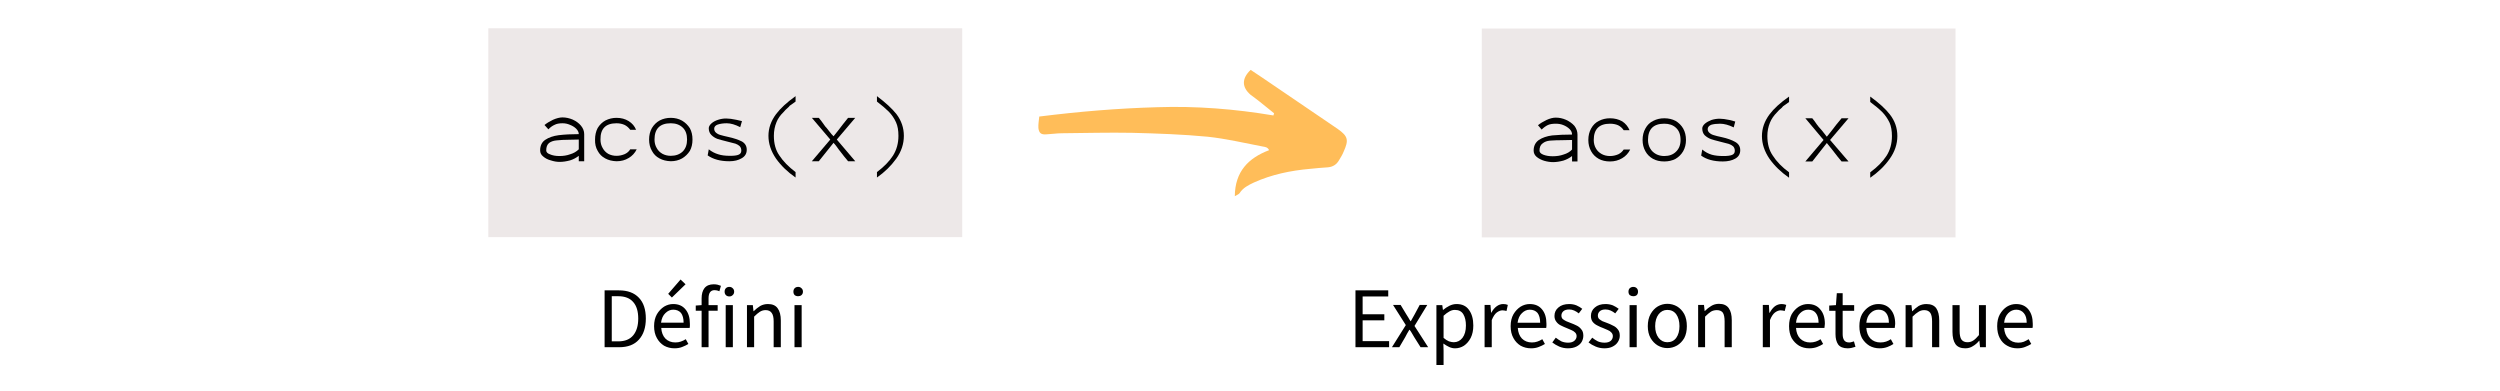 <svg version="1.2" xmlns="http://www.w3.org/2000/svg" viewBox="0 0 1152 180" width="1152" height="180">
	<title>acosx-svg</title>
	<defs>
		<clipPath clipPathUnits="userSpaceOnUse" id="cp1">
			<path d="m225.02 13.01h218.36v96.26h-218.36z"/>
		</clipPath>
		<clipPath clipPathUnits="userSpaceOnUse" id="cp2">
			<path d="m682.79 13.14h218.36v96.27h-218.36z"/>
		</clipPath>
		<clipPath clipPathUnits="userSpaceOnUse" id="cp3">
			<path d="m478.39 32h142.61v58.61h-142.61z"/>
		</clipPath>
	</defs>
	<style>
		.s0 { fill: #ede8e8 } 
		.s1 { fill: #000000 } 
		.s2 { fill: #ffbd59 } 
	</style>
	<g id="Clip-Path" clip-path="url(#cp1)">
		<g id="Layer">
			<path id="Layer" class="s0" d="m225 13h218.4v96.3h-218.4z"/>
			<path id="Défini" class="s1" aria-label="Défini"  d="m257.3 142h-6.7v-26.2h6.6q6 0 9.2 3.4 3.2 3.3 3.2 9.6 0 6.2-3.2 9.7-3.1 3.5-9.1 3.5zm-3.4-23.5v20.8h3q4.6 0 6.9-2.8 2.3-2.8 2.3-7.7 0-5-2.3-7.6-2.3-2.7-6.9-2.7zm28.9 24q-2.6 0-4.8-1.2-2.1-1.3-3.3-3.5-1.3-2.3-1.3-5.5 0-3.2 1.3-5.5 1.3-2.2 3.3-3.5 2-1.2 4.2-1.2 3.7 0 5.7 2.5 2 2.4 2 6.6 0 0.5 0 1 0 0.5-0.1 0.9h-13.1q0.2 3.1 1.9 4.9 1.8 1.8 4.6 1.8 1.4 0 2.5-0.4 1.2-0.4 2.3-1.1l1.2 2.2q-1.3 0.8-2.9 1.4-1.5 0.6-3.5 0.6zm-6.2-11.8h10.4q0-2.9-1.2-4.5-1.3-1.5-3.6-1.5-2 0-3.6 1.6-1.6 1.5-2 4.4zm11.3-17.7l-6.3 6.1-1.7-1.7 5.7-6.6zm10.6 29h-3.2v-16.8h-2.7v-2.4l2.7-0.2v-3.1q0-3 1.3-4.7 1.4-1.8 4.3-1.8 1 0 1.8 0.2 0.8 0.2 1.5 0.5l-0.7 2.5q-1.1-0.5-2.2-0.5-2.8 0-2.8 3.8v3.1h4.2v2.6h-4.2zm11.2 0h-3.3v-19.4h3.3zm-1.6-23.4q-1 0-1.6-0.6-0.6-0.6-0.6-1.6 0-1 0.6-1.6 0.6-0.6 1.6-0.6 0.9 0 1.5 0.6 0.7 0.6 0.7 1.6 0 1-0.7 1.6-0.6 0.6-1.5 0.6zm11.4 23.4h-3.3v-19.4h2.7l0.3 2.8h0.1q1.4-1.4 3-2.4 1.6-0.9 3.6-0.9 3 0 4.4 1.9 1.5 2 1.5 5.7v12.3h-3.3v-11.9q0-2.7-0.9-3.9-0.9-1.3-2.8-1.3-1.5 0-2.7 0.8-1.1 0.7-2.6 2.2zm21.9 0h-3.3v-19.4h3.3zm-1.6-23.5q-1 0-1.6-0.5-0.6-0.6-0.6-1.6 0-1 0.6-1.6 0.6-0.6 1.6-0.6 0.9 0 1.5 0.6 0.7 0.6 0.7 1.6 0 1-0.7 1.6-0.6 0.5-1.5 0.5z"/>
		</g>
	</g>
	<g id="Clip-Path" clip-path="url(#cp2)">
		<g id="Layer">
			<path id="Layer" class="s0" d="m682.8 13.1h218.3v96.3h-218.3z"/>
		</g>
	</g>
	<g id="Clip-Path" clip-path="url(#cp3)">
		<g id="Layer">
			<path id="Layer" class="s2" d="m587.1 52.2q-3.4-2.7-6.7-5.4c-1.3-1-2.7-2.1-4.1-3.1-4.1-3.5-4.2-7.5 0-11.5q2.5 1.6 5.1 3.4c11.6 7.9 23.3 15.8 35 23.8 4.8 3.4 5.2 5.1 2.7 10.6-0.5 1.3-1.3 2.5-2 3.7q-1.7 3.1-5.2 3.4c-2.8 0.2-5.5 0.4-8.2 0.7-9 0.8-17.7 2.6-25.9 6.3-2.5 1.2-5 2.4-6.6 4.9-0.3 0.5-1.2 0.8-2.2 1.4 0.1-11.4 6.3-17.6 15.8-21.2-0.7-1.5-2-1.5-3-1.7-8.4-1.6-16.8-3.6-25.3-4.5-11.5-1.1-23.2-1.5-34.9-1.8-10.7-0.2-21.4 0.1-32.2 0.2-2.4 0-4.8 0.4-7.2 0.5-2.4 0.2-3.4-0.5-3.7-2.9-0.1-1.7 0.2-3.4 0.4-5.3 18.3-2.3 36.3-3.8 54.4-4.3 17.9-0.6 35.7 0.8 53.5 3.8q0.1-0.5 0.3-1z"/>
		</g>
	</g>
	<g id="Layer">
		<g id="Layer">
			<g id="Layer">
				<path id="Layer" fill-rule="evenodd" class="s1" d="m255.6 57.5q-1.6 0.7-2.9 2.1l-1.8-2q1.6-1.3 3.9-2.4 2.5-1.1 4.4-1.1 2.3 0 4.7 1 2.4 1.1 3.8 2.8 1.5 1.8 1.5 3.9v12.5h-2.5v-2.5q-1.8 1.4-4 2.1-2.6 0.7-4.8 0.7-2 0-4.1-0.7-2-0.5-3.5-1.8-1.4-1.1-1.4-2.8 0-3.3 2.4-4.9 2.4-1.6 6.1-2.1 4.2-0.5 9.3-0.5 0-1.3-1.2-2.5-1.1-1.1-2.9-1.8-1.6-0.7-3.4-0.7-2.3 0-3.6 0.7zm7.1 13.6q2.4-0.7 4-2.3v-4.5q-1.6 0.1-4.7 0.1-2.9 0-5.6 0.3-2.1 0.2-3.4 1.2-1.3 1.1-1.3 3.4 0 1.2 1.7 1.8 1.8 0.8 4.4 0.8 2.7 0 4.9-0.8z"/>
			</g>
		</g>
	</g>
	<g id="Layer">
		<g id="Layer">
			<g id="Layer">
				<path id="Layer" class="s1" d="m278.9 73q-2.3-1.2-3.5-3.5-1.3-2.2-1.2-5.2 0-3 1.2-5.3 1.4-2.3 3.6-3.5 2.4-1.2 5.1-1.2 3.2 0 5.6 1.5 2.4 1.5 3.4 4h-2.7q-1-1.4-2.5-2.2-1.7-0.8-3.8-0.8-7.5 0-7.4 7.5 0 2.2 1 3.9 0.9 1.7 2.6 2.7 1.7 0.9 3.8 0.9 1.9 0 3.8-0.8 1.7-0.8 2.5-2.2h3q-1.3 2.6-3.7 4-2.4 1.5-5.6 1.5-3-0.1-5.2-1.3z"/>
			</g>
		</g>
	</g>
	<g id="Layer">
		<g id="Layer">
			<g id="Layer">
				<path id="Layer" fill-rule="evenodd" class="s1" d="m317.9 69.5q-1.4 2.2-3.6 3.5-2.3 1.3-5.2 1.3-3-0.1-5.2-1.3-2.3-1.2-3.5-3.5-1.3-2.2-1.3-5.2 0-3 1.3-5.3 1.4-2.3 3.6-3.5 2.3-1.2 5.1-1.2 2.9 0 5.2 1.3 2.2 1.3 3.6 3.5 1.2 2.2 1.2 5.2 0 3-1.2 5.2zm-15.3-1.3q0.9 1.7 2.7 2.7 1.7 0.9 3.8 0.9 3.4 0 5.5-2 2-2 2-5.5 0-3.6-2-5.5-2.1-2-5.5-2-7.5 0-7.5 7.5 0 2.2 1 3.9z"/>
			</g>
		</g>
	</g>
	<g id="Layer">
		<g id="Layer">
			<g id="Layer">
				<path id="Layer" class="s1" d="m340.8 67.3q-0.8-0.7-1.9-1.1l-3.5-0.9q-3.6-0.9-4.8-1.3-1.6-0.6-2.8-1.8-1.2-1.2-1.2-3.1 0-1.1 1.2-2.2 1.2-1.1 3.1-1.7 1.8-0.6 3.7-0.6 1.9 0 4.7 0.6l2.6 0.6-0.8 2.8q-3.5-1.8-6.2-1.8-2.4 0-4.2 0.6-1.6 0.6-1.6 1.9 0 1.1 0.8 1.8 0.9 0.8 2.1 1.1 1.3 0.4 3.6 0.9 3.7 0.8 6.3 2.1 2.2 1.3 2.2 3.8 0 2.6-2.3 3.9-2.3 1.4-5.7 1.4-6.2 0-10-2.7l0.5-2.8q2 1.6 4.4 2.3 2.1 0.7 5.4 0.7 2.8 0 3.9-0.5 1.3-0.5 1.3-1.9 0-1.3-0.8-2.1z"/>
			</g>
		</g>
	</g>
	<g id="Layer">
		<g id="Layer">
			<g id="Layer">
				<path id="Layer" class="s1" d="m357.8 56.3q-1.2 2.9-1.2 6.3 0 5.4 2.5 9 2.6 4 7.5 7.7v2.5q-5.5-3.8-9-8.7-3.5-5.1-3.5-10.5 0-5.3 3.5-10 3-4 9-8.3v2.5q-2 1.5-2.8 2-0.1 0.3-0.5 0.6-1.5 1.3-2.2 2.2-2.3 2.2-3.3 4.7z"/>
			</g>
		</g>
	</g>
	<g id="Layer">
		<g id="Layer">
			<g id="Layer">
				<path id="Layer" class="s1" d="m378.5 55.8q1 1.5 1.8 2.5 0.6 0.6 1.5 1.8 1.6 2.1 2.3 2.7 2.2-2.7 4.3-5.5l2.4-3h3.3l-8.5 10 8.5 10h-3.3q-1.4-1.6-4.3-5.4-1.3-1.9-2.4-3.1l-6.8 8.5h-3.2l8.5-10-8.5-10h3.2z"/>
			</g>
		</g>
	</g>
	<g id="Layer">
		<g id="Layer">
			<g id="Layer">
				<path id="Layer" class="s1" d="m409.6 51.5q-2.1-2.1-5.5-4.7v-2.5q6 4.5 9 8.3 3.4 4.5 3.4 10 0 5.6-3.5 10.5-3.6 5-8.9 8.7v-2.5q4.9-3.7 7.4-7.6 2.5-4 2.5-9.1 0-3.8-1.1-6.2-1.2-2.7-3.3-4.9z"/>
			</g>
		</g>
	</g>
	<g id="Layer">
		<g id="Layer">
			<g id="Layer">
				<path id="Layer" fill-rule="evenodd" class="s1" d="m713.3 57.6q-1.5 0.7-2.9 2.1l-1.7-2q1.6-1.3 3.9-2.4 2.4-1.1 4.3-1.1 2.4 0 4.7 1 2.4 1.1 3.9 2.8 1.4 1.9 1.4 4v12.4h-2.5v-2.5q-1.8 1.4-4 2.1-2.6 0.7-4.7 0.7-2 0-4.1-0.6-2-0.6-3.5-1.8-1.4-1.2-1.4-2.9 0-3.2 2.4-4.9 2.4-1.6 6.1-2.1 4.2-0.4 9.2-0.4 0-1.4-1.1-2.5-1.2-1.2-3-1.9-1.5-0.6-3.4-0.6-2.3 0-3.6 0.6zm7.2 13.6q2.4-0.7 3.9-2.3v-4.4q-1.5 0.1-4.6 0.1-2.9 0-5.6 0.2-2.1 0.2-3.4 1.3-1.4 1-1.4 3.3 0 1.2 1.8 1.9 1.8 0.7 4.3 0.7 2.8 0 5-0.8z"/>
			</g>
		</g>
	</g>
	<g id="Layer">
		<g id="Layer">
			<g id="Layer">
				<path id="Layer" class="s1" d="m736.7 73.2q-2.3-1.3-3.5-3.5-1.3-2.3-1.3-5.2 0-3 1.3-5.3 1.3-2.4 3.6-3.5 2.3-1.2 5.1-1.2 3.1 0 5.6 1.4 2.3 1.5 3.4 4.1h-2.7q-1-1.5-2.6-2.3-1.6-0.7-3.7-0.7-7.5 0-7.5 7.5 0 2.2 1 3.9 0.9 1.6 2.7 2.6 1.7 0.9 3.8 0.9 1.9 0 3.8-0.8 1.6-0.8 2.5-2.2h3q-1.3 2.6-3.7 4-2.5 1.5-5.6 1.5-3 0-5.2-1.2z"/>
			</g>
		</g>
	</g>
	<g id="Layer">
		<g id="Layer">
			<g id="Layer">
				<path id="Layer" fill-rule="evenodd" class="s1" d="m775.6 69.7q-1.3 2.2-3.5 3.5-2.3 1.2-5.2 1.2-3 0-5.2-1.2-2.3-1.3-3.5-3.5-1.3-2.3-1.3-5.2 0-3 1.3-5.3 1.3-2.4 3.6-3.5 2.3-1.2 5.1-1.2 2.9 0 5.2 1.2 2.2 1.3 3.5 3.5 1.3 2.3 1.3 5.3 0 2.9-1.3 5.2zm-15.2-1.3q0.9 1.6 2.7 2.6 1.7 0.9 3.8 0.9 3.4 0 5.4-2 2.1-2 2.1-5.4 0-3.7-2.1-5.6-2-1.9-5.4-1.9-7.5 0-7.5 7.5 0 2.2 1 3.9z"/>
			</g>
		</g>
	</g>
	<g id="Layer">
		<g id="Layer">
			<g id="Layer">
				<path id="Layer" class="s1" d="m798.6 67.4q-0.8-0.7-2-1.1l-3.5-0.9q-3.6-0.9-4.7-1.3-1.6-0.6-2.9-1.8-1.1-1.2-1.1-3.1 0-1.1 1.2-2.2 1.2-1 3-1.7 1.9-0.6 3.8-0.6 1.8 0 4.6 0.6l2.6 0.7-0.7 2.7q-3.5-1.7-6.3-1.7-2.4 0-4.1 0.5-1.6 0.7-1.6 2 0 1 0.8 1.7 0.9 0.8 2.1 1.1 1.2 0.4 3.6 0.9 3.7 0.8 6.2 2.2 2.3 1.3 2.3 3.8 0 2.6-2.3 3.9-2.3 1.3-5.7 1.3-6.3 0-10-2.7l0.5-2.8q2 1.7 4.4 2.4 2.1 0.6 5.4 0.6 2.7 0 3.9-0.5 1.3-0.5 1.3-1.9 0-1.3-0.8-2.1z"/>
			</g>
		</g>
	</g>
	<g id="Layer">
		<g id="Layer">
			<g id="Layer">
				<path id="Layer" class="s1" d="m815.6 56.5q-1.2 2.9-1.2 6.2 0 5.4 2.5 9 2.6 4.1 7.5 7.7v2.5q-5.5-3.8-9-8.7-3.5-5.1-3.5-10.5 0-5.3 3.5-10 3-4 9-8.2v2.5q-2 1.5-2.8 2-0.1 0.2-0.5 0.6-1.5 1.2-2.2 2.1-2.3 2.3-3.3 4.8z"/>
			</g>
		</g>
	</g>
	<g id="Layer">
		<g id="Layer">
			<g id="Layer">
				<path id="Layer" class="s1" d="m836.2 55.9q1 1.5 1.9 2.6 0.5 0.5 1.5 1.7 1.6 2.1 2.2 2.8 2.3-2.8 4.4-5.6l2.4-2.9h3.2l-8.5 10 8.5 9.9h-3.2q-1.4-1.6-4.3-5.4-1.4-1.8-2.5-3.1l-6.7 8.5h-3.2l8.4-9.9-8.4-10h3.2z"/>
			</g>
		</g>
	</g>
	<g id="Layer">
		<g id="Layer">
			<g id="Layer">
				<path id="Layer" class="s1" d="m867.4 51.7q-2.2-2.2-5.6-4.7v-2.5q6.1 4.4 9.1 8.3 3.4 4.4 3.4 9.9 0 5.6-3.6 10.6-3.5 4.9-8.9 8.6v-2.5q4.9-3.6 7.5-7.6 2.5-3.9 2.5-9.1 0-3.7-1.1-6.2-1.3-2.7-3.3-4.8z"/>
			</g>
		</g>
	</g>
	<g id="Layer">
		<g id="Layer">
		</g>
		<path id="Défini" class="s1" aria-label="Défini"  d="m285.3 160h-6.7v-26.2h6.6q6 0 9.2 3.4 3.2 3.3 3.2 9.6 0 6.2-3.2 9.7-3.1 3.5-9.1 3.5zm-3.4-23.5v20.8h3q4.6 0 6.9-2.8 2.3-2.8 2.3-7.7 0-5-2.3-7.6-2.3-2.7-6.9-2.7zm28.9 24q-2.6 0-4.8-1.2-2.1-1.3-3.3-3.5-1.3-2.3-1.3-5.5 0-3.2 1.3-5.5 1.3-2.2 3.3-3.5 2-1.2 4.2-1.2 3.7 0 5.7 2.5 2 2.4 2 6.6 0 0.5 0 1 0 0.5-0.1 0.9h-13.1q0.2 3.1 1.9 4.9 1.8 1.8 4.6 1.8 1.4 0 2.5-0.4 1.2-0.4 2.3-1.1l1.2 2.2q-1.3 0.8-2.9 1.4-1.5 0.6-3.5 0.6zm-6.2-11.8h10.4q0-2.9-1.2-4.5-1.3-1.5-3.6-1.5-2 0-3.6 1.6-1.6 1.5-2 4.4zm11.3-17.7l-6.3 6.1-1.7-1.7 5.7-6.6zm10.6 29h-3.2v-16.8h-2.7v-2.4l2.7-0.2v-3.1q0-3 1.3-4.7 1.4-1.8 4.3-1.8 1 0 1.8 0.2 0.8 0.2 1.5 0.5l-0.7 2.5q-1.1-0.5-2.2-0.5-2.8 0-2.8 3.8v3.1h4.2v2.6h-4.2zm11.2 0h-3.3v-19.4h3.3zm-1.6-23.4q-1 0-1.6-0.6-0.6-0.6-0.6-1.6 0-1 0.6-1.6 0.6-0.6 1.6-0.6 0.9 0 1.5 0.6 0.7 0.6 0.7 1.6 0 1-0.7 1.6-0.6 0.6-1.5 0.6zm11.4 23.4h-3.3v-19.4h2.7l0.3 2.8h0.1q1.4-1.4 3-2.4 1.6-0.9 3.6-0.9 3 0 4.4 1.9 1.5 2 1.5 5.7v12.3h-3.3v-11.9q0-2.7-0.9-3.9-0.9-1.3-2.8-1.3-1.5 0-2.7 0.8-1.1 0.7-2.6 2.2zm21.9 0h-3.3v-19.4h3.3zm-1.6-23.5q-1 0-1.6-0.5-0.6-0.6-0.6-1.6 0-1 0.6-1.6 0.6-0.6 1.6-0.6 0.9 0 1.5 0.6 0.7 0.6 0.7 1.6 0 1-0.7 1.6-0.6 0.5-1.5 0.5z"/>
		<path id="Expression retenue" class="s1" aria-label="Expression retenue"  d="m640.1 160h-15.5v-26.2h15.1v2.8h-11.8v8.2h10v2.8h-10v9.6h12.2zm4.7 0h-3.4l6.4-10.2-5.9-9.3h3.5l2.6 4.3q0.5 0.8 1 1.6 0.4 0.8 1 1.6h0.1q0.5-0.8 0.9-1.6 0.4-0.8 0.9-1.6l2.3-4.3h3.5l-5.9 9.7 6.3 9.8h-3.5l-2.9-4.6q-0.5-0.8-1-1.7-0.5-0.9-1.1-1.7h-0.2q-0.5 0.8-1 1.7-0.4 0.8-0.9 1.7zm20.4 8.2h-3.3v-27.6h2.7l0.3 2.2h0.1q1.3-1.1 2.9-1.9 1.6-0.8 3.3-0.8 3.8 0 5.7 2.7 2 2.7 2 7.2 0 3.3-1.2 5.7-1.2 2.3-3.1 3.6-1.9 1.2-4.1 1.2-1.4 0-2.7-0.6-1.3-0.6-2.7-1.6l0.1 3.4zm4.7-10.5q2.4 0 4-2 1.6-2.1 1.6-5.7 0-3.2-1.2-5.2-1.2-2-3.9-2-1.3 0-2.5 0.7-1.3 0.7-2.7 2v10.2q1.3 1.1 2.5 1.6 1.3 0.4 2.2 0.4zm17.5 2.3h-3.3v-19.5h2.7l0.3 3.6h0.1q1-1.9 2.5-3 1.4-1 3-1 1.2 0 2.1 0.4l-0.6 2.8q-0.5-0.1-0.9-0.2-0.4-0.1-1-0.1-1.2 0-2.6 1-1.3 1-2.3 3.5zm18.1 0.5q-2.6 0-4.8-1.2-2.1-1.3-3.3-3.5-1.3-2.3-1.3-5.5 0-3.2 1.3-5.5 1.3-2.2 3.3-3.5 2-1.2 4.2-1.2 3.7 0 5.7 2.5 2 2.4 2 6.6 0 0.5 0 1 0 0.5-0.1 0.9h-13.1q0.2 3.1 1.9 4.9 1.8 1.8 4.6 1.8 1.4 0 2.5-0.4 1.2-0.4 2.3-1.1l1.2 2.2q-1.3 0.8-2.9 1.4-1.5 0.6-3.5 0.6zm-6.2-11.8h10.4q0-2.9-1.2-4.5-1.3-1.5-3.6-1.5-2 0-3.6 1.6-1.6 1.5-2 4.4zm23.2 11.8q-2.1 0-4-0.8-1.8-0.8-3.2-1.9l1.6-2.2q1.3 1 2.6 1.7 1.4 0.6 3.1 0.6 1.9 0 2.9-0.9 1-0.9 1-2.1 0-1-0.7-1.7-0.7-0.7-1.7-1.1-1-0.5-2.1-0.9-1.3-0.5-2.7-1.2-1.3-0.6-2.1-1.7-0.9-1.1-0.9-2.7 0-2.4 1.8-3.9 1.8-1.6 5-1.6 1.8 0 3.3 0.6 1.6 0.7 2.7 1.6l-1.6 2.1q-1-0.8-2.1-1.3-1.1-0.5-2.3-0.5-1.9 0-2.8 0.9-0.8 0.8-0.8 1.9 0 1 0.6 1.6 0.6 0.5 1.6 1 0.9 0.4 2 0.8 1.4 0.5 2.8 1.2 1.3 0.6 2.2 1.8 0.9 1 0.9 2.9 0 1.5-0.8 2.9-0.8 1.3-2.4 2.1-1.6 0.8-3.9 0.8zm16.8 0q-2.1 0-4-0.8-1.9-0.8-3.3-1.9l1.7-2.2q1.2 1 2.6 1.7 1.4 0.6 3.1 0.6 1.9 0 2.9-0.9 0.9-0.9 0.9-2.1 0-1-0.7-1.7-0.6-0.7-1.6-1.1-1-0.5-2.1-0.9-1.4-0.5-2.7-1.2-1.3-0.6-2.2-1.7-0.8-1.1-0.8-2.7 0-2.4 1.8-3.9 1.8-1.6 4.9-1.6 1.8 0 3.4 0.6 1.5 0.7 2.7 1.6l-1.6 2.1q-1-0.8-2.1-1.3-1.1-0.5-2.4-0.5-1.8 0-2.7 0.9-0.8 0.8-0.8 1.9 0 1 0.6 1.6 0.6 0.5 1.5 1 1 0.4 2.1 0.8 1.4 0.5 2.7 1.2 1.4 0.6 2.3 1.8 0.9 1 0.9 2.9 0 1.5-0.9 2.9-0.8 1.3-2.4 2.1-1.5 0.8-3.8 0.8zm14.9-0.5h-3.3v-19.4h3.3zm-1.6-23.5q-0.9 0-1.6-0.5-0.6-0.6-0.6-1.6 0-1 0.6-1.6 0.7-0.6 1.6-0.6 1 0 1.6 0.6 0.6 0.6 0.6 1.6 0 1-0.6 1.6-0.6 0.5-1.6 0.5zm15.7 23.9q-2.3 0-4.4-1.2-2-1.2-3.3-3.4-1.3-2.3-1.3-5.5 0-3.3 1.3-5.6 1.3-2.3 3.3-3.5 2.1-1.2 4.4-1.2 2.4 0 4.5 1.2 2 1.2 3.3 3.5 1.2 2.3 1.2 5.6 0 3.2-1.2 5.5-1.3 2.2-3.3 3.4-2.1 1.2-4.5 1.2zm0-2.7q2.6 0 4.1-2 1.5-2.1 1.5-5.4 0-3.4-1.5-5.5-1.5-2-4.1-2-2.4 0-4 2-1.6 2.1-1.6 5.5 0 3.3 1.6 5.4 1.6 2 4 2zm17.4 2.3h-3.2v-19.5h2.7l0.3 2.8h0.1q1.4-1.4 2.9-2.3 1.6-1 3.6-1 3.1 0 4.5 2 1.4 1.9 1.4 5.6v12.4h-3.3v-11.9q0-2.7-0.8-4-0.9-1.2-2.8-1.2-1.5 0-2.7 0.7-1.2 0.8-2.7 2.3zm29.9 0h-3.3v-19.5h2.8l0.2 3.6h0.2q1-1.9 2.4-3 1.4-1 3.1-1 1.1 0 2.1 0.4l-0.7 2.8q-0.5-0.1-0.9-0.2-0.4-0.1-1-0.1-1.2 0-2.6 1-1.3 1-2.3 3.5zm18.1 0.5q-2.6 0-4.7-1.2-2.1-1.3-3.4-3.5-1.2-2.3-1.2-5.5 0-3.2 1.2-5.5 1.3-2.2 3.3-3.5 2-1.2 4.2-1.2 3.7 0 5.7 2.5 2.1 2.4 2.1 6.6 0 0.5-0.1 1 0 0.5-0.1 0.9h-13.1q0.2 3.1 1.9 4.9 1.8 1.8 4.6 1.8 1.4 0 2.6-0.4 1.2-0.4 2.2-1.1l1.2 2.2q-1.2 0.8-2.8 1.4-1.6 0.6-3.6 0.6zm-6.1-11.8h10.4q0-2.9-1.3-4.5-1.2-1.5-3.5-1.5-2.1 0-3.7 1.6-1.6 1.5-1.9 4.4zm23.8 11.8q-3.1 0-4.4-1.8-1.2-1.8-1.2-4.7v-10.8h-2.9v-2.4l3.1-0.2 0.4-5.5h2.7v5.5h5.3v2.6h-5.3v10.8q0 1.8 0.7 2.8 0.7 1 2.3 1 0.6 0 1.2-0.2 0.6-0.2 1-0.3l0.7 2.5q-0.8 0.2-1.8 0.5-0.9 0.2-1.8 0.2zm14.7 0q-2.6 0-4.7-1.2-2.1-1.3-3.4-3.5-1.2-2.3-1.2-5.5 0-3.2 1.2-5.5 1.3-2.2 3.3-3.5 2-1.2 4.2-1.2 3.7 0 5.7 2.5 2.1 2.4 2.1 6.6 0 0.5-0.1 1 0 0.5-0.1 0.9h-13.1q0.2 3.1 1.9 4.9 1.8 1.8 4.6 1.8 1.4 0 2.6-0.4 1.2-0.4 2.2-1.1l1.2 2.2q-1.2 0.8-2.8 1.4-1.6 0.6-3.6 0.6zm-6.1-11.8h10.4q0-2.9-1.3-4.5-1.2-1.5-3.5-1.5-2.1 0-3.7 1.6-1.6 1.5-1.9 4.4zm21.3 11.3h-3.2v-19.4h2.7l0.3 2.8h0.1q1.4-1.4 2.9-2.4 1.6-0.9 3.6-0.9 3.1 0 4.5 1.9 1.4 2 1.4 5.7v12.3h-3.3v-11.9q0-2.7-0.8-3.9-0.9-1.3-2.8-1.3-1.5 0-2.7 0.8-1.2 0.7-2.7 2.2zm24.3 0.5q-3.1 0-4.5-1.9-1.4-2-1.4-5.7v-12.3h3.3v11.9q0 2.7 0.8 3.9 0.9 1.3 2.8 1.3 1.5 0 2.7-0.8 1.2-0.8 2.6-2.5v-13.8h3.2v19.4h-2.7l-0.3-3h-0.1q-1.3 1.6-2.9 2.5-1.5 1-3.5 1zm24 0q-2.6 0-4.7-1.2-2.2-1.2-3.4-3.5-1.2-2.3-1.2-5.5 0-3.2 1.2-5.4 1.3-2.3 3.3-3.6 2-1.2 4.2-1.2 3.7 0 5.7 2.5 2 2.5 2 6.6 0 0.5 0 1.1 0 0.4-0.1 0.8h-13.1q0.2 3.1 1.9 4.9 1.8 1.9 4.6 1.9 1.4 0 2.5-0.4 1.2-0.5 2.3-1.2l1.2 2.2q-1.3 0.8-2.9 1.4-1.5 0.6-3.5 0.6zm-6.1-11.8h10.4q0-2.9-1.3-4.4-1.3-1.6-3.5-1.6-2.1 0-3.7 1.6-1.6 1.6-1.9 4.4z"/>
	</g>
</svg>